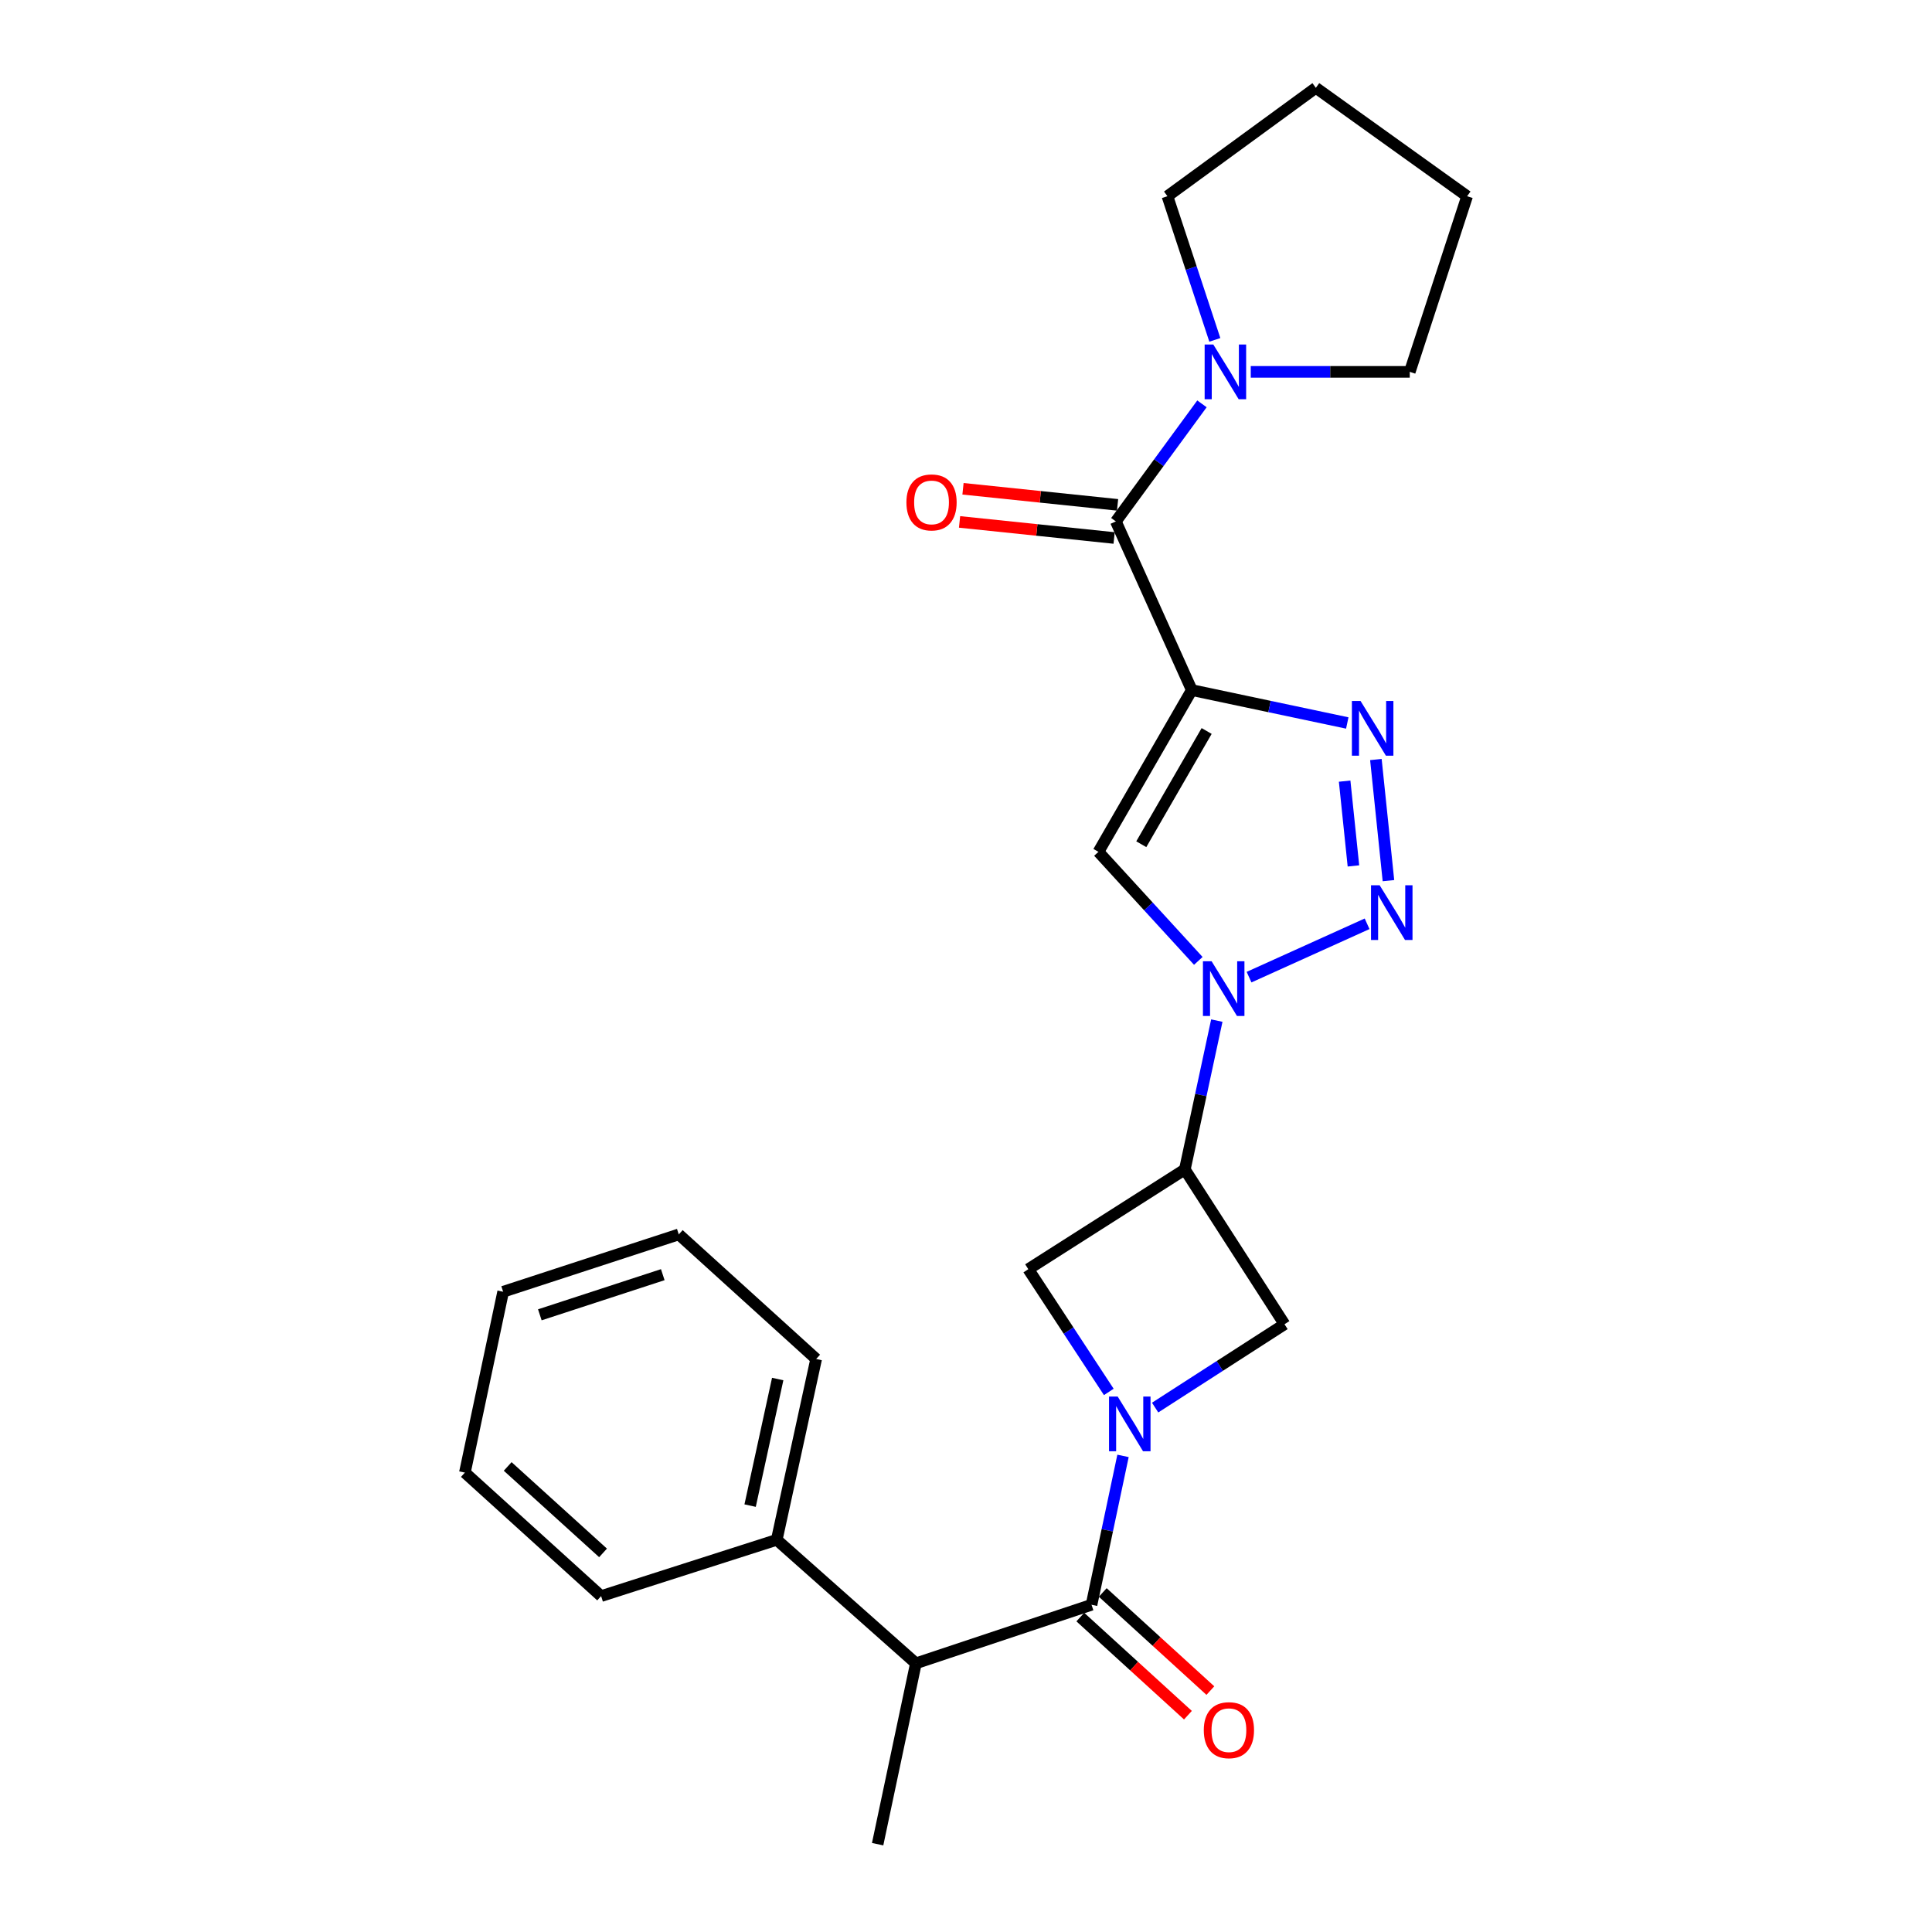 <?xml version='1.0' encoding='iso-8859-1'?>
<svg version='1.1' baseProfile='full'
              xmlns='http://www.w3.org/2000/svg'
                      xmlns:rdkit='http://www.rdkit.org/xml'
                      xmlns:xlink='http://www.w3.org/1999/xlink'
                  xml:space='preserve'
width='1000px' height='1000px' viewBox='0 0 1000 1000'>
<!-- END OF HEADER -->
<rect style='opacity:1.0;fill:#FFFFFF;stroke:none' width='1000' height='1000' x='0' y='0'> </rect>
<path class='bond-3' d='M 616.871,357.187 L 657.11,365.7' style='fill:none;fill-rule:evenodd;stroke:#000000;stroke-width:6px;stroke-linecap:butt;stroke-linejoin:miter;stroke-opacity:1' />
<path class='bond-3' d='M 657.11,365.7 L 697.348,374.212' style='fill:none;fill-rule:evenodd;stroke:#0000FF;stroke-width:6px;stroke-linecap:butt;stroke-linejoin:miter;stroke-opacity:1' />
<path class='bond-4' d='M 616.871,357.187 L 568.548,440.913' style='fill:none;fill-rule:evenodd;stroke:#000000;stroke-width:6px;stroke-linecap:butt;stroke-linejoin:miter;stroke-opacity:1' />
<path class='bond-4' d='M 624.552,378.362 L 590.726,436.971' style='fill:none;fill-rule:evenodd;stroke:#000000;stroke-width:6px;stroke-linecap:butt;stroke-linejoin:miter;stroke-opacity:1' />
<path class='bond-7' d='M 616.871,357.187 L 577.56,269.888' style='fill:none;fill-rule:evenodd;stroke:#000000;stroke-width:6px;stroke-linecap:butt;stroke-linejoin:miter;stroke-opacity:1' />
<path class='bond-0' d='M 573.913,720.462 L 553.078,688.696' style='fill:none;fill-rule:evenodd;stroke:#0000FF;stroke-width:6px;stroke-linecap:butt;stroke-linejoin:miter;stroke-opacity:1' />
<path class='bond-0' d='M 553.078,688.696 L 532.244,656.929' style='fill:none;fill-rule:evenodd;stroke:#000000;stroke-width:6px;stroke-linecap:butt;stroke-linejoin:miter;stroke-opacity:1' />
<path class='bond-5' d='M 581.271,753.569 L 573.123,792.098' style='fill:none;fill-rule:evenodd;stroke:#0000FF;stroke-width:6px;stroke-linecap:butt;stroke-linejoin:miter;stroke-opacity:1' />
<path class='bond-5' d='M 573.123,792.098 L 564.976,830.626' style='fill:none;fill-rule:evenodd;stroke:#000000;stroke-width:6px;stroke-linecap:butt;stroke-linejoin:miter;stroke-opacity:1' />
<path class='bond-27' d='M 597.892,728.564 L 631.375,706.996' style='fill:none;fill-rule:evenodd;stroke:#0000FF;stroke-width:6px;stroke-linecap:butt;stroke-linejoin:miter;stroke-opacity:1' />
<path class='bond-27' d='M 631.375,706.996 L 664.858,685.428' style='fill:none;fill-rule:evenodd;stroke:#000000;stroke-width:6px;stroke-linecap:butt;stroke-linejoin:miter;stroke-opacity:1' />
<path class='bond-1' d='M 620.241,497.355 L 594.394,469.134' style='fill:none;fill-rule:evenodd;stroke:#0000FF;stroke-width:6px;stroke-linecap:butt;stroke-linejoin:miter;stroke-opacity:1' />
<path class='bond-1' d='M 594.394,469.134 L 568.548,440.913' style='fill:none;fill-rule:evenodd;stroke:#000000;stroke-width:6px;stroke-linecap:butt;stroke-linejoin:miter;stroke-opacity:1' />
<path class='bond-6' d='M 629.824,528.256 L 621.547,566.784' style='fill:none;fill-rule:evenodd;stroke:#0000FF;stroke-width:6px;stroke-linecap:butt;stroke-linejoin:miter;stroke-opacity:1' />
<path class='bond-6' d='M 621.547,566.784 L 613.27,605.312' style='fill:none;fill-rule:evenodd;stroke:#000000;stroke-width:6px;stroke-linecap:butt;stroke-linejoin:miter;stroke-opacity:1' />
<path class='bond-25' d='M 646.507,505.769 L 707.606,478.152' style='fill:none;fill-rule:evenodd;stroke:#0000FF;stroke-width:6px;stroke-linecap:butt;stroke-linejoin:miter;stroke-opacity:1' />
<path class='bond-2' d='M 718.656,455.824 L 712.154,393.132' style='fill:none;fill-rule:evenodd;stroke:#0000FF;stroke-width:6px;stroke-linecap:butt;stroke-linejoin:miter;stroke-opacity:1' />
<path class='bond-2' d='M 700.535,448.198 L 695.984,404.314' style='fill:none;fill-rule:evenodd;stroke:#0000FF;stroke-width:6px;stroke-linecap:butt;stroke-linejoin:miter;stroke-opacity:1' />
<path class='bond-11' d='M 564.976,830.626 L 474.067,860.936' style='fill:none;fill-rule:evenodd;stroke:#000000;stroke-width:6px;stroke-linecap:butt;stroke-linejoin:miter;stroke-opacity:1' />
<path class='bond-12' d='M 559.169,836.995 L 587.019,862.388' style='fill:none;fill-rule:evenodd;stroke:#000000;stroke-width:6px;stroke-linecap:butt;stroke-linejoin:miter;stroke-opacity:1' />
<path class='bond-12' d='M 587.019,862.388 L 614.869,887.781' style='fill:none;fill-rule:evenodd;stroke:#FF0000;stroke-width:6px;stroke-linecap:butt;stroke-linejoin:miter;stroke-opacity:1' />
<path class='bond-12' d='M 570.783,824.258 L 598.633,849.65' style='fill:none;fill-rule:evenodd;stroke:#000000;stroke-width:6px;stroke-linecap:butt;stroke-linejoin:miter;stroke-opacity:1' />
<path class='bond-12' d='M 598.633,849.65 L 626.483,875.043' style='fill:none;fill-rule:evenodd;stroke:#FF0000;stroke-width:6px;stroke-linecap:butt;stroke-linejoin:miter;stroke-opacity:1' />
<path class='bond-8' d='M 613.27,605.312 L 664.858,685.428' style='fill:none;fill-rule:evenodd;stroke:#000000;stroke-width:6px;stroke-linecap:butt;stroke-linejoin:miter;stroke-opacity:1' />
<path class='bond-9' d='M 613.27,605.312 L 532.244,656.929' style='fill:none;fill-rule:evenodd;stroke:#000000;stroke-width:6px;stroke-linecap:butt;stroke-linejoin:miter;stroke-opacity:1' />
<path class='bond-10' d='M 577.56,269.888 L 599.846,239.459' style='fill:none;fill-rule:evenodd;stroke:#000000;stroke-width:6px;stroke-linecap:butt;stroke-linejoin:miter;stroke-opacity:1' />
<path class='bond-10' d='M 599.846,239.459 L 622.133,209.031' style='fill:none;fill-rule:evenodd;stroke:#0000FF;stroke-width:6px;stroke-linecap:butt;stroke-linejoin:miter;stroke-opacity:1' />
<path class='bond-13' d='M 578.451,261.315 L 538.45,257.155' style='fill:none;fill-rule:evenodd;stroke:#000000;stroke-width:6px;stroke-linecap:butt;stroke-linejoin:miter;stroke-opacity:1' />
<path class='bond-13' d='M 538.45,257.155 L 498.448,252.995' style='fill:none;fill-rule:evenodd;stroke:#FF0000;stroke-width:6px;stroke-linecap:butt;stroke-linejoin:miter;stroke-opacity:1' />
<path class='bond-13' d='M 576.668,278.46 L 536.667,274.3' style='fill:none;fill-rule:evenodd;stroke:#000000;stroke-width:6px;stroke-linecap:butt;stroke-linejoin:miter;stroke-opacity:1' />
<path class='bond-13' d='M 536.667,274.3 L 496.665,270.141' style='fill:none;fill-rule:evenodd;stroke:#FF0000;stroke-width:6px;stroke-linecap:butt;stroke-linejoin:miter;stroke-opacity:1' />
<path class='bond-15' d='M 647.387,192.472 L 688.539,192.472' style='fill:none;fill-rule:evenodd;stroke:#0000FF;stroke-width:6px;stroke-linecap:butt;stroke-linejoin:miter;stroke-opacity:1' />
<path class='bond-15' d='M 688.539,192.472 L 729.691,192.472' style='fill:none;fill-rule:evenodd;stroke:#000000;stroke-width:6px;stroke-linecap:butt;stroke-linejoin:miter;stroke-opacity:1' />
<path class='bond-16' d='M 628.798,175.919 L 616.529,138.741' style='fill:none;fill-rule:evenodd;stroke:#0000FF;stroke-width:6px;stroke-linecap:butt;stroke-linejoin:miter;stroke-opacity:1' />
<path class='bond-16' d='M 616.529,138.741 L 604.259,101.563' style='fill:none;fill-rule:evenodd;stroke:#000000;stroke-width:6px;stroke-linecap:butt;stroke-linejoin:miter;stroke-opacity:1' />
<path class='bond-14' d='M 474.067,860.936 L 402.043,797.013' style='fill:none;fill-rule:evenodd;stroke:#000000;stroke-width:6px;stroke-linecap:butt;stroke-linejoin:miter;stroke-opacity:1' />
<path class='bond-17' d='M 474.067,860.936 L 454.263,954.545' style='fill:none;fill-rule:evenodd;stroke:#000000;stroke-width:6px;stroke-linecap:butt;stroke-linejoin:miter;stroke-opacity:1' />
<path class='bond-18' d='M 402.043,797.013 L 422.44,703.413' style='fill:none;fill-rule:evenodd;stroke:#000000;stroke-width:6px;stroke-linecap:butt;stroke-linejoin:miter;stroke-opacity:1' />
<path class='bond-18' d='M 388.26,779.303 L 402.538,713.783' style='fill:none;fill-rule:evenodd;stroke:#000000;stroke-width:6px;stroke-linecap:butt;stroke-linejoin:miter;stroke-opacity:1' />
<path class='bond-19' d='M 402.043,797.013 L 311.134,826.135' style='fill:none;fill-rule:evenodd;stroke:#000000;stroke-width:6px;stroke-linecap:butt;stroke-linejoin:miter;stroke-opacity:1' />
<path class='bond-21' d='M 729.691,192.472 L 759.378,101.563' style='fill:none;fill-rule:evenodd;stroke:#000000;stroke-width:6px;stroke-linecap:butt;stroke-linejoin:miter;stroke-opacity:1' />
<path class='bond-20' d='M 604.259,101.563 L 681.081,45.455' style='fill:none;fill-rule:evenodd;stroke:#000000;stroke-width:6px;stroke-linecap:butt;stroke-linejoin:miter;stroke-opacity:1' />
<path class='bond-23' d='M 422.44,703.413 L 351.335,638.925' style='fill:none;fill-rule:evenodd;stroke:#000000;stroke-width:6px;stroke-linecap:butt;stroke-linejoin:miter;stroke-opacity:1' />
<path class='bond-22' d='M 311.134,826.135 L 240.622,762.212' style='fill:none;fill-rule:evenodd;stroke:#000000;stroke-width:6px;stroke-linecap:butt;stroke-linejoin:miter;stroke-opacity:1' />
<path class='bond-22' d='M 312.134,803.776 L 262.777,759.03' style='fill:none;fill-rule:evenodd;stroke:#000000;stroke-width:6px;stroke-linecap:butt;stroke-linejoin:miter;stroke-opacity:1' />
<path class='bond-26' d='M 681.081,45.455 L 759.378,101.563' style='fill:none;fill-rule:evenodd;stroke:#000000;stroke-width:6px;stroke-linecap:butt;stroke-linejoin:miter;stroke-opacity:1' />
<path class='bond-24' d='M 240.622,762.212 L 260.426,668.612' style='fill:none;fill-rule:evenodd;stroke:#000000;stroke-width:6px;stroke-linecap:butt;stroke-linejoin:miter;stroke-opacity:1' />
<path class='bond-28' d='M 351.335,638.925 L 260.426,668.612' style='fill:none;fill-rule:evenodd;stroke:#000000;stroke-width:6px;stroke-linecap:butt;stroke-linejoin:miter;stroke-opacity:1' />
<path class='bond-28' d='M 343.05,659.764 L 279.414,680.545' style='fill:none;fill-rule:evenodd;stroke:#000000;stroke-width:6px;stroke-linecap:butt;stroke-linejoin:miter;stroke-opacity:1' />
<path  class='atom-1' d='M 578.511 722.857
L 587.791 737.857
Q 588.711 739.337, 590.191 742.017
Q 591.671 744.697, 591.751 744.857
L 591.751 722.857
L 595.511 722.857
L 595.511 751.177
L 591.631 751.177
L 581.671 734.777
Q 580.511 732.857, 579.271 730.657
Q 578.071 728.457, 577.711 727.777
L 577.711 751.177
L 574.031 751.177
L 574.031 722.857
L 578.511 722.857
' fill='#0000FF'/>
<path  class='atom-2' d='M 627.121 497.542
L 636.401 512.542
Q 637.321 514.022, 638.801 516.702
Q 640.281 519.382, 640.361 519.542
L 640.361 497.542
L 644.121 497.542
L 644.121 525.862
L 640.241 525.862
L 630.281 509.462
Q 629.121 507.542, 627.881 505.342
Q 626.681 503.142, 626.321 502.462
L 626.321 525.862
L 622.641 525.862
L 622.641 497.542
L 627.121 497.542
' fill='#0000FF'/>
<path  class='atom-3' d='M 714.113 458.222
L 723.393 473.222
Q 724.313 474.702, 725.793 477.382
Q 727.273 480.062, 727.353 480.222
L 727.353 458.222
L 731.113 458.222
L 731.113 486.542
L 727.233 486.542
L 717.273 470.142
Q 716.113 468.222, 714.873 466.022
Q 713.673 463.822, 713.313 463.142
L 713.313 486.542
L 709.633 486.542
L 709.633 458.222
L 714.113 458.222
' fill='#0000FF'/>
<path  class='atom-4' d='M 704.22 362.831
L 713.5 377.831
Q 714.42 379.311, 715.9 381.991
Q 717.38 384.671, 717.46 384.831
L 717.46 362.831
L 721.22 362.831
L 721.22 391.151
L 717.34 391.151
L 707.38 374.751
Q 706.22 372.831, 704.98 370.631
Q 703.78 368.431, 703.42 367.751
L 703.42 391.151
L 699.74 391.151
L 699.74 362.831
L 704.22 362.831
' fill='#0000FF'/>
<path  class='atom-11' d='M 628.002 178.312
L 637.282 193.312
Q 638.202 194.792, 639.682 197.472
Q 641.162 200.152, 641.242 200.312
L 641.242 178.312
L 645.002 178.312
L 645.002 206.632
L 641.122 206.632
L 631.162 190.232
Q 630.002 188.312, 628.762 186.112
Q 627.562 183.912, 627.202 183.232
L 627.202 206.632
L 623.522 206.632
L 623.522 178.312
L 628.002 178.312
' fill='#0000FF'/>
<path  class='atom-13' d='M 623.081 895.539
Q 623.081 888.739, 626.441 884.939
Q 629.801 881.139, 636.081 881.139
Q 642.361 881.139, 645.721 884.939
Q 649.081 888.739, 649.081 895.539
Q 649.081 902.419, 645.681 906.339
Q 642.281 910.219, 636.081 910.219
Q 629.841 910.219, 626.441 906.339
Q 623.081 902.459, 623.081 895.539
M 636.081 907.019
Q 640.401 907.019, 642.721 904.139
Q 645.081 901.219, 645.081 895.539
Q 645.081 889.979, 642.721 887.179
Q 640.401 884.339, 636.081 884.339
Q 631.761 884.339, 629.401 887.139
Q 627.081 889.939, 627.081 895.539
Q 627.081 901.259, 629.401 904.139
Q 631.761 907.019, 636.081 907.019
' fill='#FF0000'/>
<path  class='atom-14' d='M 469.159 260.047
Q 469.159 253.247, 472.519 249.447
Q 475.879 245.647, 482.159 245.647
Q 488.439 245.647, 491.799 249.447
Q 495.159 253.247, 495.159 260.047
Q 495.159 266.927, 491.759 270.847
Q 488.359 274.727, 482.159 274.727
Q 475.919 274.727, 472.519 270.847
Q 469.159 266.967, 469.159 260.047
M 482.159 271.527
Q 486.479 271.527, 488.799 268.647
Q 491.159 265.727, 491.159 260.047
Q 491.159 254.487, 488.799 251.687
Q 486.479 248.847, 482.159 248.847
Q 477.839 248.847, 475.479 251.647
Q 473.159 254.447, 473.159 260.047
Q 473.159 265.767, 475.479 268.647
Q 477.839 271.527, 482.159 271.527
' fill='#FF0000'/>
</svg>
